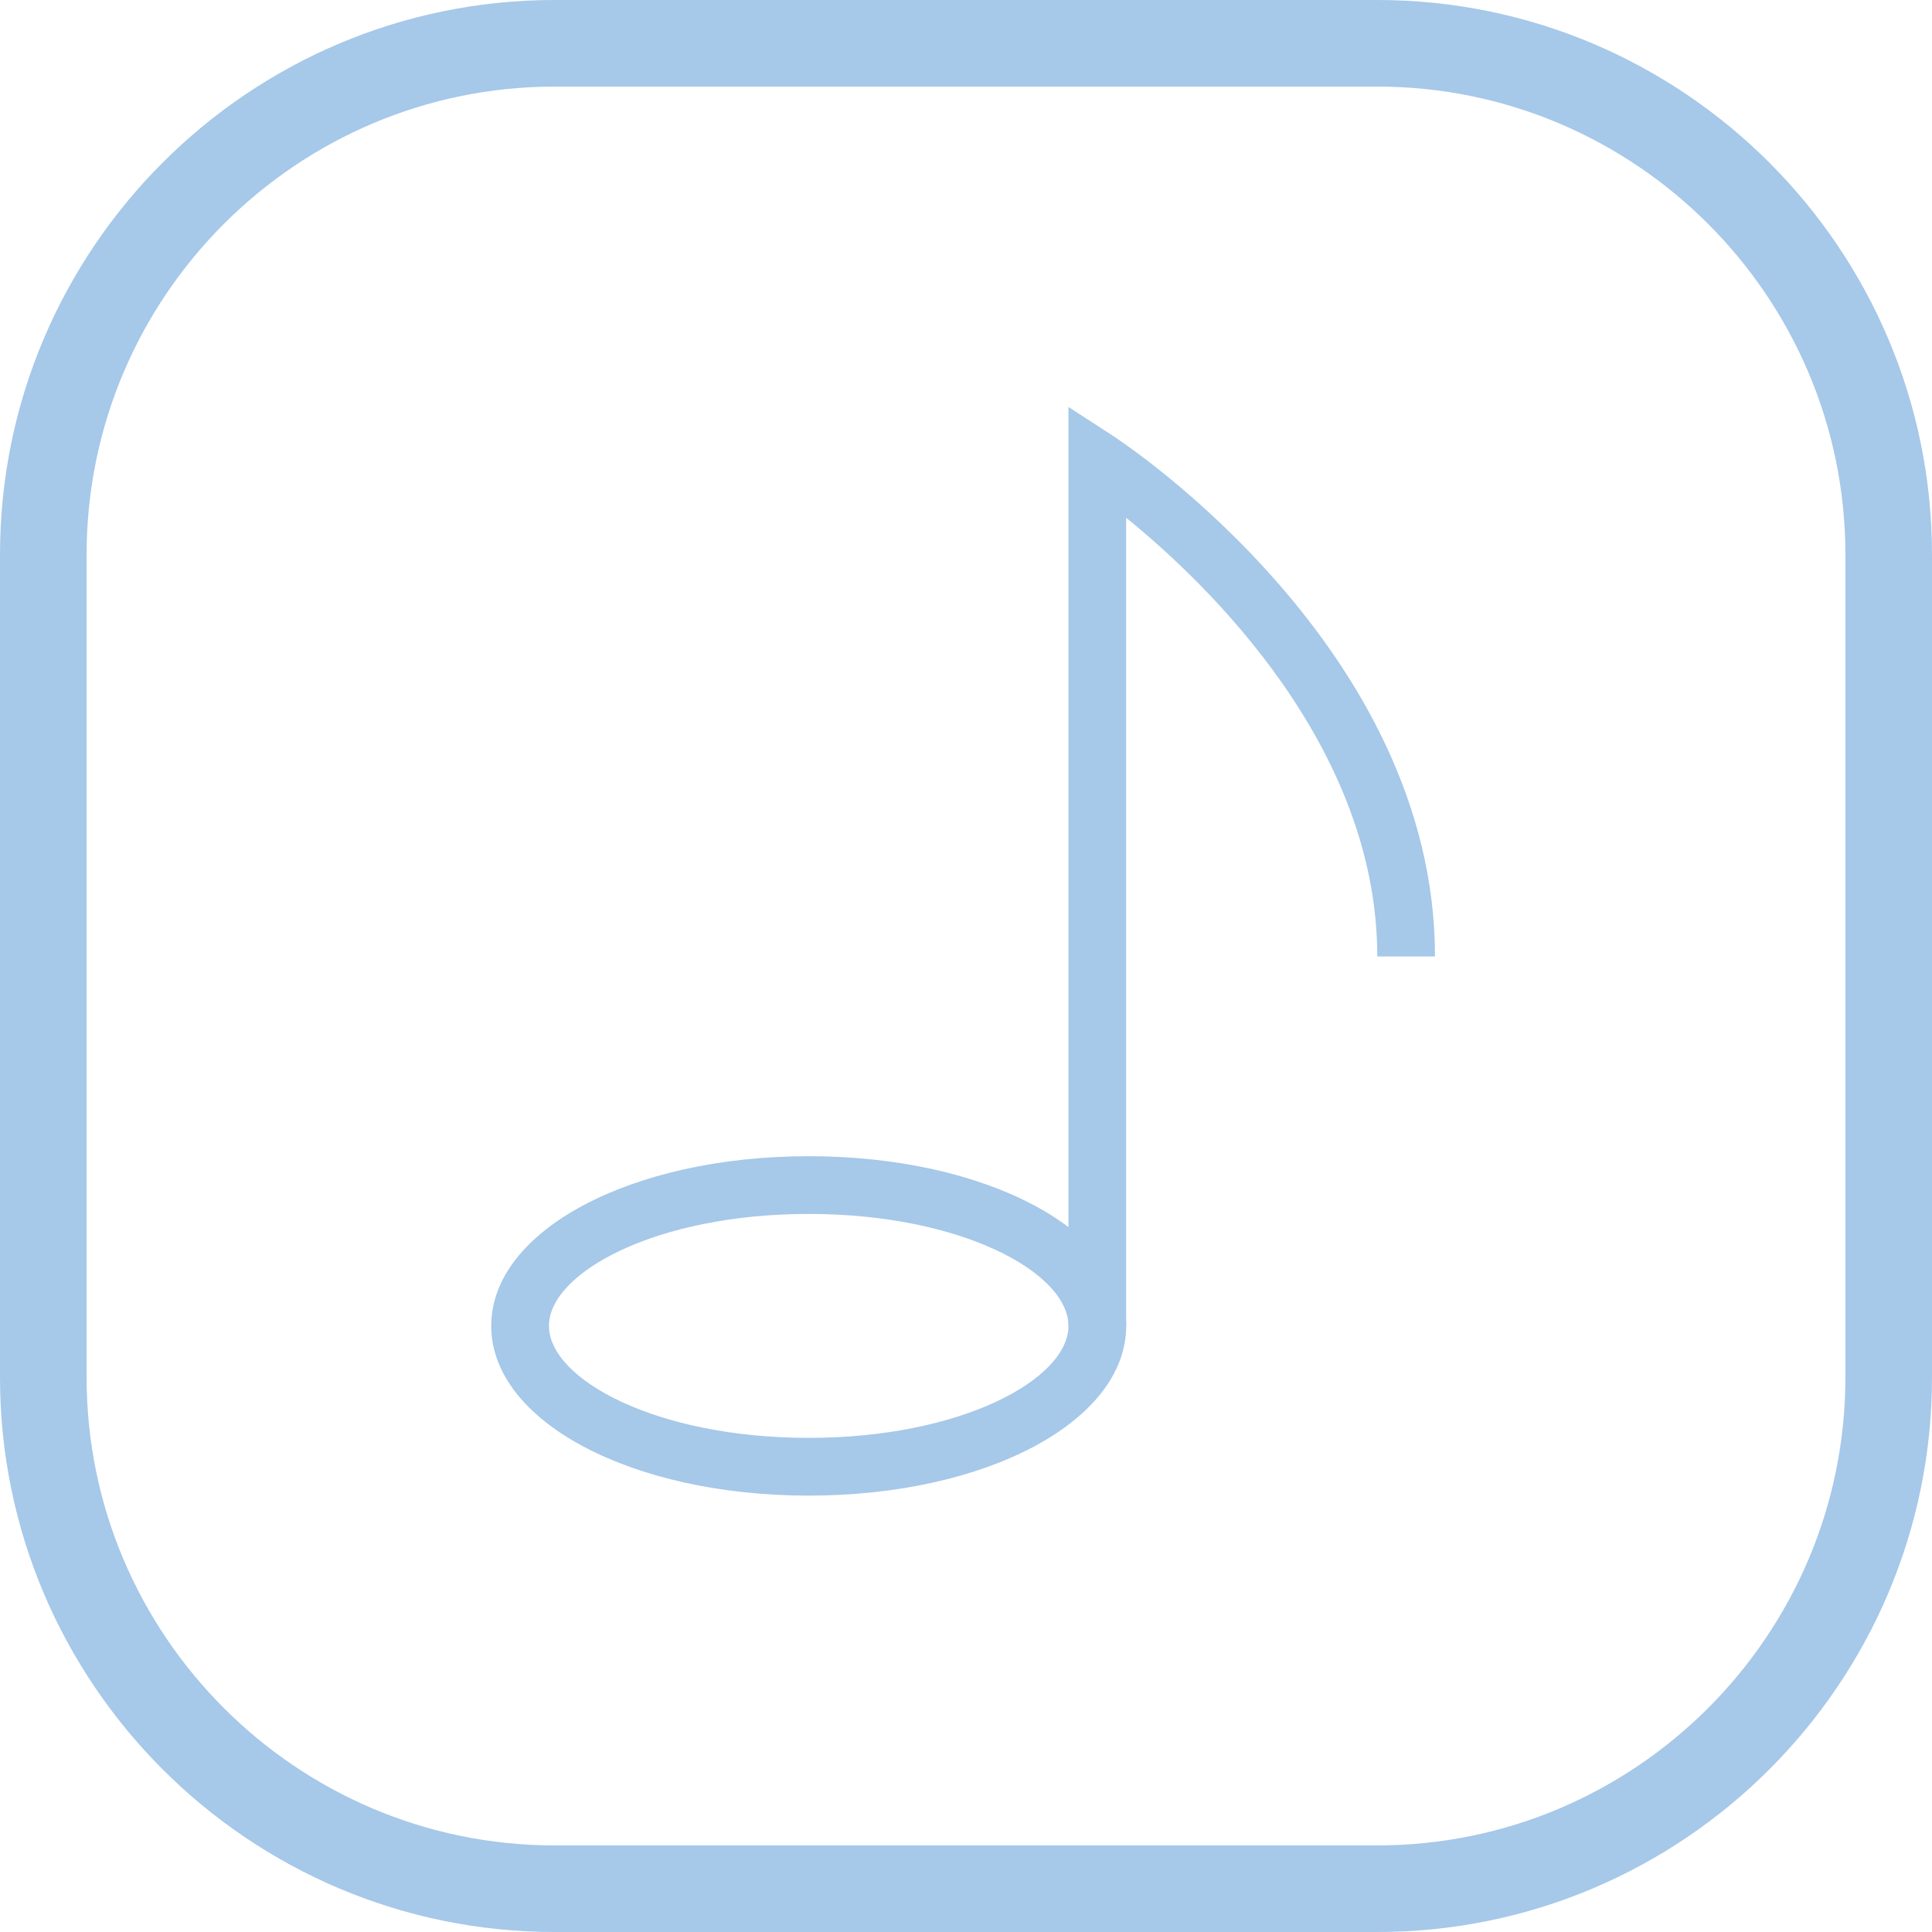 <svg width="88" height="88" viewBox="0 0 88 88" fill="none" xmlns="http://www.w3.org/2000/svg"><path d="M62.733 88H25.267C11.332 88 0 76.668 0 62.733V25.267C0 11.332 11.332 0 25.267 0h37.466C76.668 0 88 11.332 88 25.267v37.466C88 76.668 76.668 88 62.733 88zM25.267 3.944c-11.753 0-21.323 9.57-21.323 21.323v37.466c0 11.753 9.57 21.323 21.323 21.323h37.466c11.753 0 21.323-9.57 21.323-21.323V25.267c0-11.753-9.57-21.323-21.323-21.323H25.267z" fill="#A6C8E9"/><path d="M36.836 68.123c-8.098 0-14.461-3.392-14.461-7.73 0-4.338 6.363-7.73 14.46-7.73 8.099 0 14.461 3.392 14.461 7.73 0 4.338-6.362 7.73-14.46 7.73zm0-12.83c-6.968 0-11.832 2.681-11.832 5.1 0 2.42 4.864 5.1 11.832 5.1 6.967 0 11.831-2.68 11.831-5.1 0-2.419-4.864-5.1-11.831-5.1z" fill="#A6C8E9"/><path d="M51.296 60.393h-2.63V18.536l2.025 1.315c.605.394 14.671 9.728 14.671 23.715h-2.629c0-9.518-7.677-16.932-11.437-19.982v36.81z" fill="#A6C8E9"/></svg>